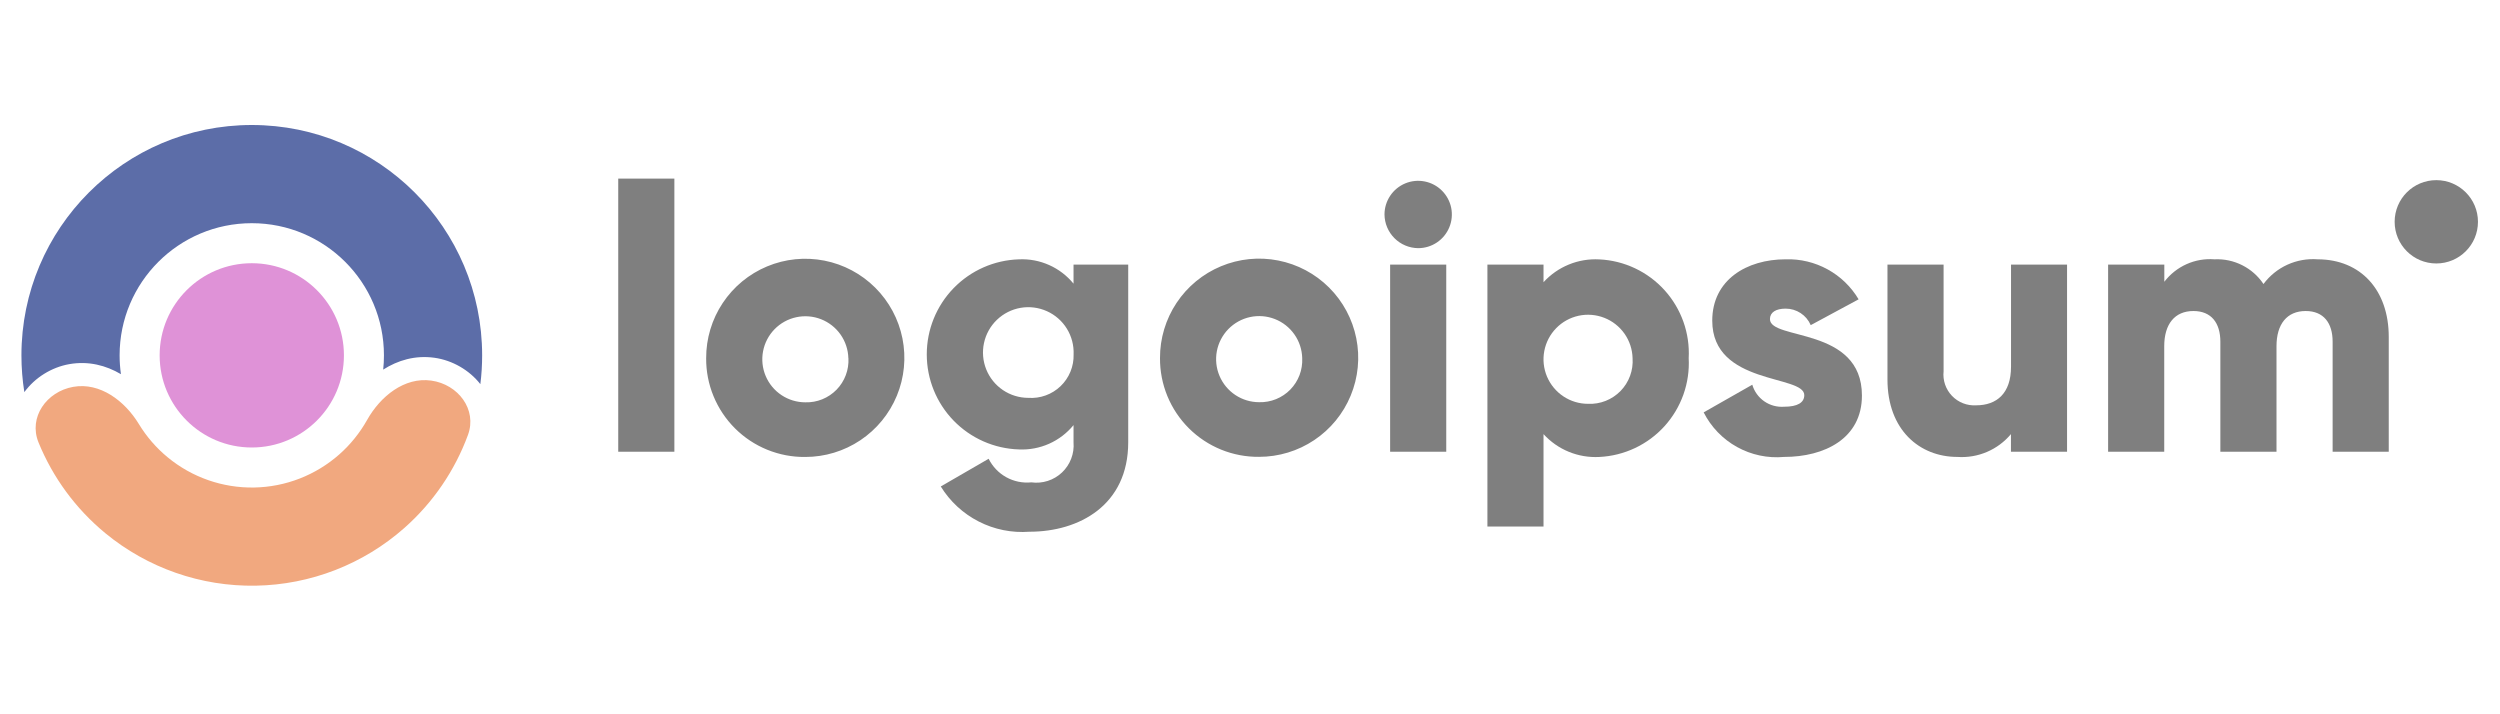 <svg width="140" height="40" viewBox="0 0 140 40" fill="none" xmlns="http://www.w3.org/2000/svg">
<g style="mix-blend-mode:luminosity">
<g opacity="0.5">
<path d="M77.532 12.011C77.532 11.638 77.643 11.274 77.85 10.964C78.057 10.653 78.352 10.412 78.696 10.269C79.041 10.126 79.42 10.089 79.786 10.162C80.152 10.235 80.488 10.414 80.751 10.678C81.015 10.942 81.195 11.278 81.268 11.643C81.34 12.009 81.303 12.389 81.16 12.733C81.017 13.078 80.776 13.372 80.466 13.579C80.156 13.787 79.791 13.897 79.418 13.897C78.919 13.892 78.443 13.692 78.09 13.339C77.737 12.987 77.537 12.51 77.532 12.011ZM77.847 14.819H80.99V25.296H77.847V14.819Z" fill="black"/>
<path d="M94.567 20.057C94.604 20.75 94.503 21.443 94.271 22.096C94.038 22.75 93.679 23.351 93.214 23.865C92.749 24.379 92.186 24.796 91.559 25.092C90.932 25.388 90.252 25.557 89.56 25.59C88.977 25.621 88.395 25.523 87.855 25.302C87.315 25.081 86.831 24.742 86.437 24.311V29.487H83.295V14.819H86.437V15.803C86.831 15.372 87.315 15.034 87.855 14.813C88.395 14.592 88.977 14.494 89.56 14.526C90.252 14.558 90.932 14.727 91.559 15.023C92.186 15.319 92.749 15.736 93.214 16.25C93.679 16.764 94.038 17.365 94.271 18.019C94.503 18.672 94.604 19.365 94.567 20.057ZM91.424 20.057C91.412 19.567 91.255 19.091 90.974 18.689C90.692 18.287 90.298 17.977 89.841 17.798C89.385 17.619 88.885 17.578 88.406 17.681C87.926 17.785 87.487 18.027 87.145 18.379C86.802 18.73 86.571 19.174 86.48 19.657C86.388 20.139 86.442 20.637 86.632 21.089C86.823 21.541 87.143 21.927 87.551 22.198C87.96 22.47 88.44 22.614 88.931 22.614C89.268 22.63 89.604 22.573 89.918 22.449C90.231 22.325 90.515 22.136 90.751 21.895C90.986 21.653 91.168 21.365 91.284 21.048C91.4 20.731 91.448 20.394 91.424 20.057Z" fill="black"/>
<path d="M104.268 22.151C104.268 24.561 102.172 25.588 99.909 25.588C98.995 25.671 98.077 25.477 97.274 25.032C96.471 24.588 95.82 23.912 95.405 23.093L98.128 21.544C98.239 21.922 98.476 22.251 98.801 22.476C99.125 22.7 99.516 22.806 99.909 22.777C100.664 22.777 101.04 22.546 101.04 22.127C101.04 20.974 95.886 21.582 95.886 17.957C95.886 15.673 97.813 14.521 99.997 14.521C100.816 14.495 101.627 14.69 102.345 15.084C103.065 15.478 103.664 16.058 104.082 16.762L101.401 18.208C101.283 17.933 101.088 17.699 100.838 17.535C100.588 17.37 100.296 17.283 99.997 17.283C99.452 17.283 99.117 17.489 99.117 17.87C99.114 19.073 104.268 18.276 104.268 22.151Z" fill="black"/>
<path d="M115.755 14.819V25.296H112.613V24.31C112.25 24.744 111.788 25.087 111.267 25.309C110.747 25.531 110.181 25.627 109.616 25.588C107.499 25.588 105.698 24.079 105.698 21.25V14.819H108.841V20.792C108.814 21.041 108.843 21.294 108.924 21.532C109.005 21.769 109.137 21.986 109.31 22.168C109.484 22.349 109.695 22.491 109.928 22.582C110.162 22.674 110.413 22.713 110.664 22.698C111.816 22.698 112.617 22.028 112.617 20.54V14.819H115.755Z" fill="black"/>
<path d="M133.77 18.862V25.296H130.627V19.136C130.627 18.088 130.123 17.417 129.118 17.417C128.07 17.417 127.484 18.151 127.484 19.388V25.296H124.34V19.136C124.34 18.088 123.837 17.417 122.831 17.417C121.784 17.417 121.197 18.151 121.197 19.388V25.296H118.054V14.819H121.202V15.779C121.528 15.352 121.956 15.013 122.446 14.793C122.936 14.573 123.475 14.48 124.01 14.522C124.548 14.496 125.084 14.609 125.565 14.852C126.046 15.094 126.456 15.457 126.755 15.905C127.104 15.436 127.565 15.063 128.096 14.822C128.628 14.58 129.213 14.477 129.794 14.522C132.199 14.526 133.77 16.244 133.77 18.862Z" fill="black"/>
<path d="M136.433 14.754C137.722 14.754 138.766 13.71 138.766 12.421C138.766 11.133 137.722 10.088 136.433 10.088C135.144 10.088 134.1 11.133 134.1 12.421C134.1 13.71 135.144 14.754 136.433 14.754Z" fill="black"/>
<path d="M34.621 10H37.765V25.296H34.621V10ZM39.545 20.058C39.542 18.959 39.864 17.884 40.472 16.97C41.08 16.055 41.945 15.341 42.959 14.918C43.973 14.495 45.089 14.383 46.167 14.595C47.245 14.807 48.235 15.334 49.013 16.11C49.791 16.885 50.321 17.874 50.537 18.951C50.752 20.028 50.644 21.145 50.224 22.16C49.804 23.175 49.093 24.043 48.18 24.654C47.267 25.264 46.193 25.59 45.095 25.59C44.365 25.598 43.642 25.46 42.966 25.185C42.29 24.91 41.676 24.503 41.159 23.988C40.643 23.473 40.234 22.86 39.957 22.185C39.679 21.511 39.539 20.787 39.545 20.058ZM47.508 20.058C47.496 19.584 47.344 19.124 47.072 18.736C46.8 18.348 46.419 18.049 45.978 17.876C45.536 17.703 45.054 17.665 44.59 17.765C44.127 17.864 43.704 18.099 43.373 18.438C43.042 18.778 42.819 19.207 42.731 19.673C42.643 20.139 42.694 20.62 42.878 21.057C43.062 21.493 43.371 21.866 43.766 22.128C44.161 22.39 44.624 22.53 45.098 22.53C45.422 22.54 45.745 22.482 46.047 22.36C46.347 22.238 46.62 22.055 46.847 21.823C47.074 21.591 47.25 21.314 47.364 21.01C47.479 20.706 47.529 20.382 47.512 20.058H47.508ZM63.18 14.816V24.77C63.18 28.29 60.435 29.777 57.649 29.777C56.668 29.851 55.686 29.654 54.81 29.206C53.934 28.759 53.198 28.079 52.683 27.242L55.364 25.691C55.581 26.128 55.925 26.489 56.352 26.725C56.779 26.961 57.268 27.061 57.754 27.012C58.064 27.054 58.379 27.026 58.677 26.93C58.974 26.834 59.246 26.673 59.473 26.458C59.7 26.242 59.876 25.979 59.987 25.687C60.099 25.395 60.143 25.081 60.118 24.77V23.806C59.749 24.256 59.281 24.614 58.75 24.85C58.218 25.087 57.639 25.195 57.058 25.168C55.675 25.125 54.363 24.545 53.4 23.552C52.437 22.558 51.899 21.229 51.899 19.846C51.899 18.462 52.437 17.133 53.4 16.139C54.363 15.146 55.675 14.566 57.058 14.523C57.639 14.495 58.218 14.604 58.75 14.841C59.281 15.077 59.749 15.435 60.118 15.885V14.816H63.18ZM60.122 19.845C60.142 19.339 60.011 18.838 59.745 18.407C59.479 17.976 59.09 17.635 58.629 17.427C58.167 17.219 57.653 17.153 57.154 17.239C56.655 17.325 56.193 17.559 55.828 17.909C55.462 18.26 55.21 18.712 55.104 19.207C54.997 19.702 55.041 20.218 55.23 20.688C55.419 21.158 55.744 21.56 56.163 21.844C56.583 22.128 57.078 22.279 57.584 22.28C57.914 22.303 58.246 22.257 58.557 22.144C58.868 22.032 59.153 21.855 59.392 21.626C59.631 21.397 59.819 21.12 59.945 20.814C60.071 20.508 60.131 20.179 60.122 19.848V19.845ZM64.96 20.05C64.957 18.952 65.279 17.877 65.887 16.962C66.495 16.047 67.361 15.333 68.374 14.911C69.388 14.488 70.504 14.375 71.582 14.588C72.66 14.8 73.65 15.327 74.428 16.102C75.206 16.878 75.737 17.867 75.952 18.944C76.168 20.021 76.059 21.138 75.639 22.153C75.22 23.168 74.509 24.036 73.596 24.646C72.683 25.257 71.609 25.583 70.51 25.583C69.781 25.591 69.058 25.453 68.383 25.179C67.708 24.904 67.094 24.498 66.577 23.983C66.061 23.469 65.652 22.857 65.374 22.183C65.097 21.509 64.956 20.787 64.96 20.058V20.05ZM72.924 20.05C72.911 19.576 72.76 19.116 72.487 18.728C72.215 18.34 71.835 18.04 71.393 17.867C70.951 17.694 70.469 17.655 70.005 17.755C69.541 17.855 69.118 18.09 68.787 18.429C68.456 18.769 68.232 19.199 68.144 19.665C68.056 20.131 68.107 20.612 68.292 21.049C68.476 21.486 68.785 21.859 69.18 22.121C69.576 22.384 70.039 22.523 70.513 22.523C70.837 22.532 71.159 22.474 71.459 22.352C71.759 22.23 72.031 22.048 72.257 21.817C72.483 21.585 72.659 21.309 72.774 21.007C72.888 20.704 72.939 20.381 72.924 20.058V20.05Z" fill="black"/>
</g>
<path d="M14.1 25.06C11.25 25.06 8.94 22.75 8.94 19.9C8.94 17.05 11.25 14.74 14.1 14.74C16.95 14.74 19.26 17.05 19.26 19.9C19.26 22.75 16.95 25.06 14.1 25.06Z" fill="#DF92D7"/>
<path d="M4.103 21.663C2.608 21.927 1.583 23.371 2.157 24.777C2.958 26.739 4.237 28.488 5.894 29.855C8.265 31.808 11.254 32.852 14.325 32.798C17.396 32.745 20.347 31.597 22.648 29.562C24.257 28.139 25.473 26.346 26.206 24.357C26.73 22.932 25.656 21.524 24.152 21.313C22.648 21.102 21.298 22.196 20.556 23.521C20.153 24.238 19.63 24.89 19.004 25.444C17.684 26.611 15.991 27.27 14.229 27.301C12.467 27.331 10.752 26.733 9.392 25.611C8.747 25.08 8.202 24.447 7.775 23.744C6.986 22.446 5.599 21.399 4.103 21.663Z" fill="#F1A87F"/>
<path d="M26.9 21.512C26.966 20.984 27 20.446 27 19.9C27 12.776 21.224 7 14.1 7C6.975 7 1.2 12.776 1.2 19.9C1.2 20.601 1.256 21.288 1.363 21.959C1.956 21.148 2.88 20.569 3.879 20.392C4.96 20.202 5.942 20.464 6.773 20.954C6.724 20.61 6.698 20.258 6.698 19.9C6.698 15.812 10.012 12.499 14.1 12.499C18.188 12.499 21.501 15.812 21.501 19.9C21.501 20.17 21.487 20.436 21.459 20.698C22.272 20.179 23.244 19.883 24.331 20.035C25.336 20.177 26.28 20.723 26.9 21.512Z" fill="#5C6DA8"/>
</g>
</svg>

